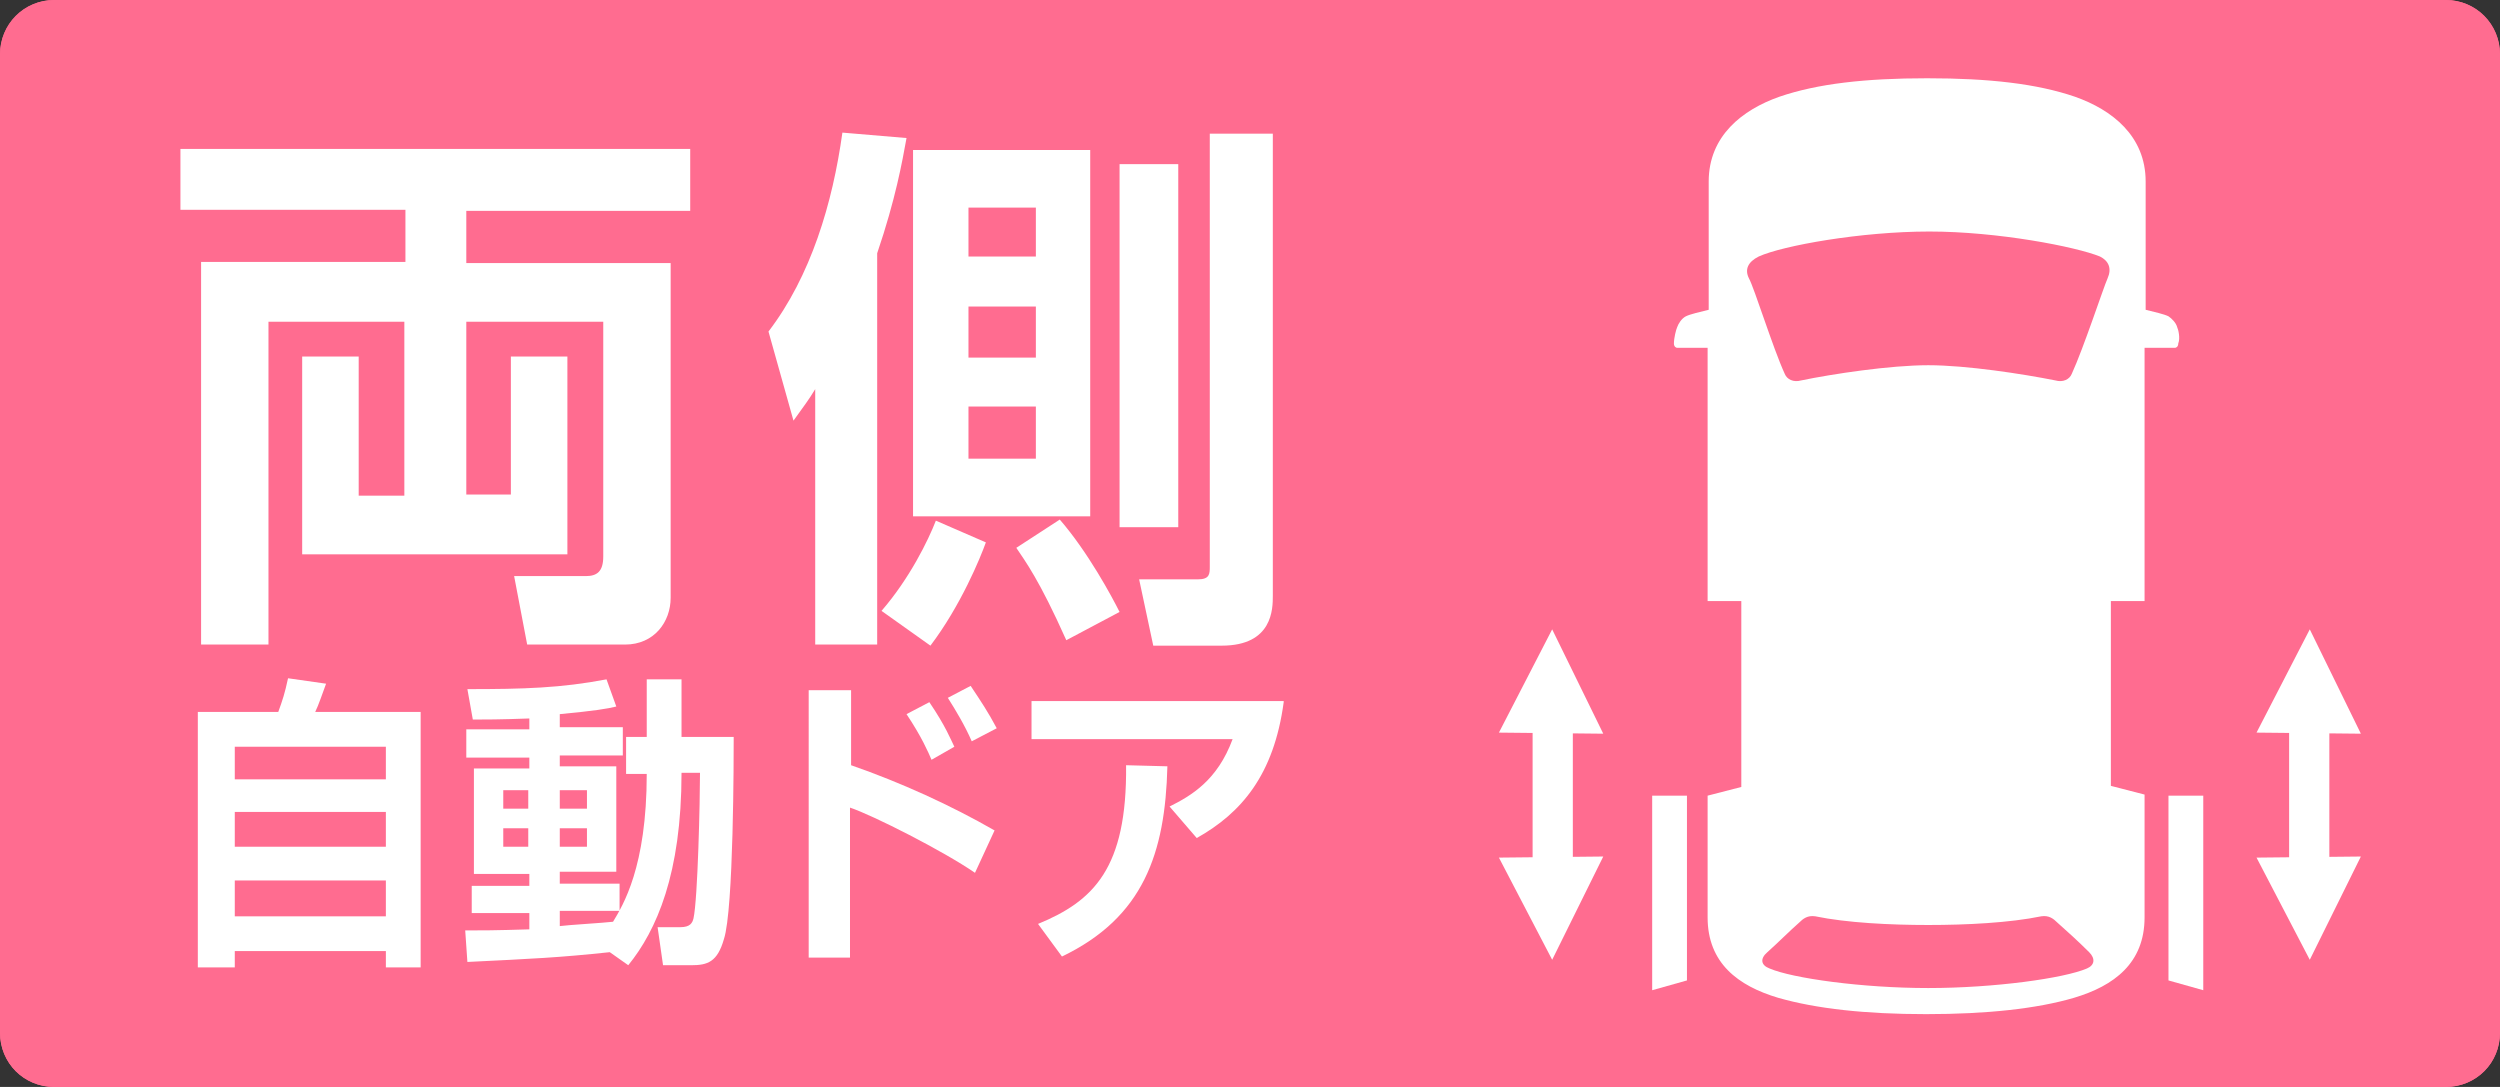 <?xml version="1.0" encoding="utf-8"?>
<!-- Generator: Adobe Illustrator 26.3.1, SVG Export Plug-In . SVG Version: 6.00 Build 0)  -->
<svg version="1.1" id="レイヤー_1" xmlns="http://www.w3.org/2000/svg" xmlns:xlink="http://www.w3.org/1999/xlink" x="0px"
	 y="0px" viewBox="0 0 230 100" style="enable-background:new 0 0 230 100;" xml:space="preserve">
<rect x="0" y="0" width="230" height="100" fill="#333333" stroke="none"/>
<style type="text/css">
	.st0{fill:#FF6C90;}
	.st1{fill:#FFFFFF;}
</style>
<path class="st0" d="M225,0H5C2.2,0,0,2.3,0,5v90c0,2.8,2.2,5,5,5h220c2.8,0,5-2.2,5-5V5C230,2.3,227.8,0,225,0z"/>
<polygon class="st1" points="199.5,90.2 202.7,91.1 202.7,73.2 199.5,73.2 "/>
<path class="st1" d="M200.3,30.1c-0.1-0.4-0.5-0.8-0.8-1c-0.4-0.2-1.3-0.4-2.1-0.6V16.7c0-4.2-3.1-6.6-6.5-7.8
	c-3.5-1.2-7.9-1.7-13.6-1.7c-5.7,0-10.1,0.5-13.6,1.7c-3.4,1.2-6.5,3.6-6.5,7.8v11.8c-0.8,0.2-1.7,0.4-2.1,0.6
	c-0.4,0.2-0.7,0.7-0.8,1c-0.1,0.2-0.3,1-0.3,1.5c0,0.3,0.2,0.4,0.3,0.4c0.2,0,1.6,0,2.8,0v23.3h3.1v17.1l-3.1,0.8v11.2
	c0,4.2,2.8,6.3,6.5,7.4c3.5,1,8,1.5,13.6,1.5s10.2-0.5,13.6-1.5c3.7-1.1,6.5-3.2,6.5-7.4V73.1l-3.1-0.8V55.3h3.1V32
	c1.2,0,2.6,0,2.8,0c0.1,0,0.3-0.1,0.3-0.4C200.6,31.1,200.4,30.3,200.3,30.1z M192,89.1c-2.1,0.9-8.5,1.8-14.6,1.8
	s-12.5-0.9-14.6-1.8c-0.8-0.3-0.9-0.9-0.2-1.5c0.9-0.8,2.1-2,2.9-2.7c0.4-0.4,0.8-0.7,1.5-0.6c2.9,0.6,6.9,0.8,10.4,0.8
	s7.5-0.2,10.4-0.8c0.7-0.1,1.1,0.2,1.5,0.6c0.8,0.7,2,1.8,2.9,2.7C192.8,88.2,192.7,88.8,192,89.1z M193.9,25.6
	c-0.4,0.9-2.2,6.4-3.3,8.8c-0.2,0.5-0.8,0.8-1.5,0.6c-3-0.6-8.2-1.4-11.7-1.4c-3.5,0-8.8,0.8-11.7,1.4c-0.7,0.2-1.3-0.1-1.5-0.6
	c-1.1-2.4-2.8-7.9-3.3-8.8c-0.4-0.8-0.1-1.5,0.9-2c2.2-1,9.4-2.3,15.7-2.3c6.3,0,13.5,1.4,15.7,2.3C194,24,194.3,24.7,193.9,25.6z"
	/>
<polygon class="st1" points="155.2,90.2 152,91.1 152,73.2 155.2,73.2 "/>
<g>
	<rect x="141" y="63.5" class="st1" width="3.7" height="19.7"/>
	<polygon class="st1" points="142.8,57.9 137.9,67.4 147.5,67.5 	"/>
	<polygon class="st1" points="142.8,88.3 137.9,78.9 147.5,78.8 	"/>
</g>
<g>
	<rect x="210.6" y="63.5" class="st1" width="3.7" height="19.7"/>
	<polygon class="st1" points="212.5,57.9 207.6,67.4 217.2,67.5 	"/>
	<polygon class="st1" points="212.5,88.3 207.6,78.9 217.2,78.8 	"/>
</g>
<path class="st0" d="M225,0H5C2.2,0,0,2.2,0,5v90c0,2.8,2.2,5,5,5h220c2.8,0,5-2.2,5-5V5C230,2.2,227.8,0,225,0z M227,95
	c0,1.1-0.9,2-2,2H5c-1.1,0-2-0.9-2-2V5c0-1.1,0.9-2,2-2h220c1.1,0,2,0.9,2,2V95z"/>
<g>
	<path class="st1" d="M16.6,13.7h46.9v5.7H42.9v4.8h18.8V55c0,2.2-1.5,4.3-4.2,4.3h-9L47.3,53h6.6c1,0,1.6-0.4,1.6-1.8V29.6H42.9
		v15.9H47V32.8h5.2v18.2H27.8V32.8H33v12.8h4.2V29.6H24.7v29.7h-6.2V24.1h18.8v-4.8H16.6V13.7z"/>
	<path class="st1" d="M75,35.8c-0.6,1-1,1.5-2,2.9l-2.3-8.2c3.9-5.1,5.9-11.8,6.8-18.3l5.9,0.5c-0.4,2.2-1,5.6-2.7,10.6v36H75V35.8z
		 M90.7,49.9c-0.5,1.4-2.3,5.8-5.1,9.5l-4.5-3.2c2.6-3,4.3-6.5,5-8.3L90.7,49.9z M100.3,13.8v33.7H84V13.8H100.3z M89.1,19.1v4.5
		h6.2v-4.5H89.1z M89.1,28.2v4.7h6.2v-4.7H89.1z M89.1,37.4v4.8h6.2v-4.8H89.1z M97.5,47.8c2.6,3,4.8,7.1,5.5,8.5l-4.9,2.6
		c-2.5-5.6-3.8-7.3-4.6-8.5L97.5,47.8z M103,15.1h5.4v33.4H103V15.1z M111.3,12.3h5.8v42.5c0,1.2,0,4.6-4.7,4.6h-6.3l-1.3-6.1h5.4
		c1.1,0,1.1-0.5,1.1-1.2V12.3z"/>
	<path class="st1" d="M35.5,89v-1.5H21.6V89h-3.4V65.5h7.4c0.4-1.1,0.6-1.7,0.9-3.1l3.5,0.5c-0.3,0.8-0.7,2-1,2.6h9.7V89H35.5z
		 M21.6,68.7v3h13.9v-3H21.6z M21.6,74.7v3.2h13.9v-3.2H21.6z M21.6,81v3.3h13.9V81H21.6z"/>
	<path class="st1" d="M56.1,87.6c-4.7,0.5-7,0.6-13.1,0.9l-0.2-2.9c1.5,0,2.7,0,5.9-0.1v-1.5h-5.3v-2.5h5.3v-1.1h-5.1v-9.7h5.1v-1
		h-5.8v-2.6h5.8v-1c-2.7,0.1-4.2,0.1-5.2,0.1L43,63.4c5.2,0,8.6-0.1,12.8-0.9l0.9,2.5c-0.8,0.2-2,0.4-5.2,0.7v1.2h5.8v2.6h-5.8v1
		h5.2v9.7h-5.2v1.1H57v2.5h-5.5v1.4c0.7-0.1,4.1-0.3,4.9-0.4c0.9-1.5,3.1-5,3.1-13.6h-1.9v-3.4h1.9v-5.3h3.2v5.3h4.8
		c0,1.7,0,15.9-0.9,18.6c-0.6,2.1-1.5,2.4-3,2.4H61l-0.5-3.5h2.1c0.9,0,1.1-0.4,1.2-0.8c0.4-1.8,0.6-10.9,0.6-13.4h-1.7
		c0,9.3-2.3,14.5-4.9,17.7L56.1,87.6z M46.3,72.7v1.7h2.3v-1.7H46.3z M46.3,76.2v1.7h2.3v-1.7H46.3z M51.5,72.7v1.7H54v-1.7H51.5z
		 M51.5,76.2v1.7H54v-1.7H51.5z"/>
	<path class="st1" d="M78.3,63.5v6.9c4.6,1.6,9.2,3.7,13.2,6l-1.8,3.9c-2.9-2-9.4-5.3-11.5-6v13.8h-3.8V63.5H78.3z M85.7,69.9
		c-0.3-0.7-0.9-2.1-2.3-4.2l2.1-1.1c1.5,2.2,2,3.5,2.3,4.1L85.7,69.9z M89.4,68.2c-0.6-1.4-1.5-2.9-2.2-4l2.1-1.1
		c1,1.5,1.6,2.4,2.4,3.9L89.4,68.2z"/>
	<path class="st1" d="M118.1,64.6c-0.9,6.7-3.9,10.2-8,12.5l-2.5-2.9c2-1,4.4-2.4,5.8-6.2H94.9v-3.5H118.1z M95.5,85
		c5.1-2.1,8.2-5.1,8.1-14.6l3.8,0.1c-0.2,8-2.2,13.9-9.7,17.5L95.5,85z"/>
</g>
</svg>
